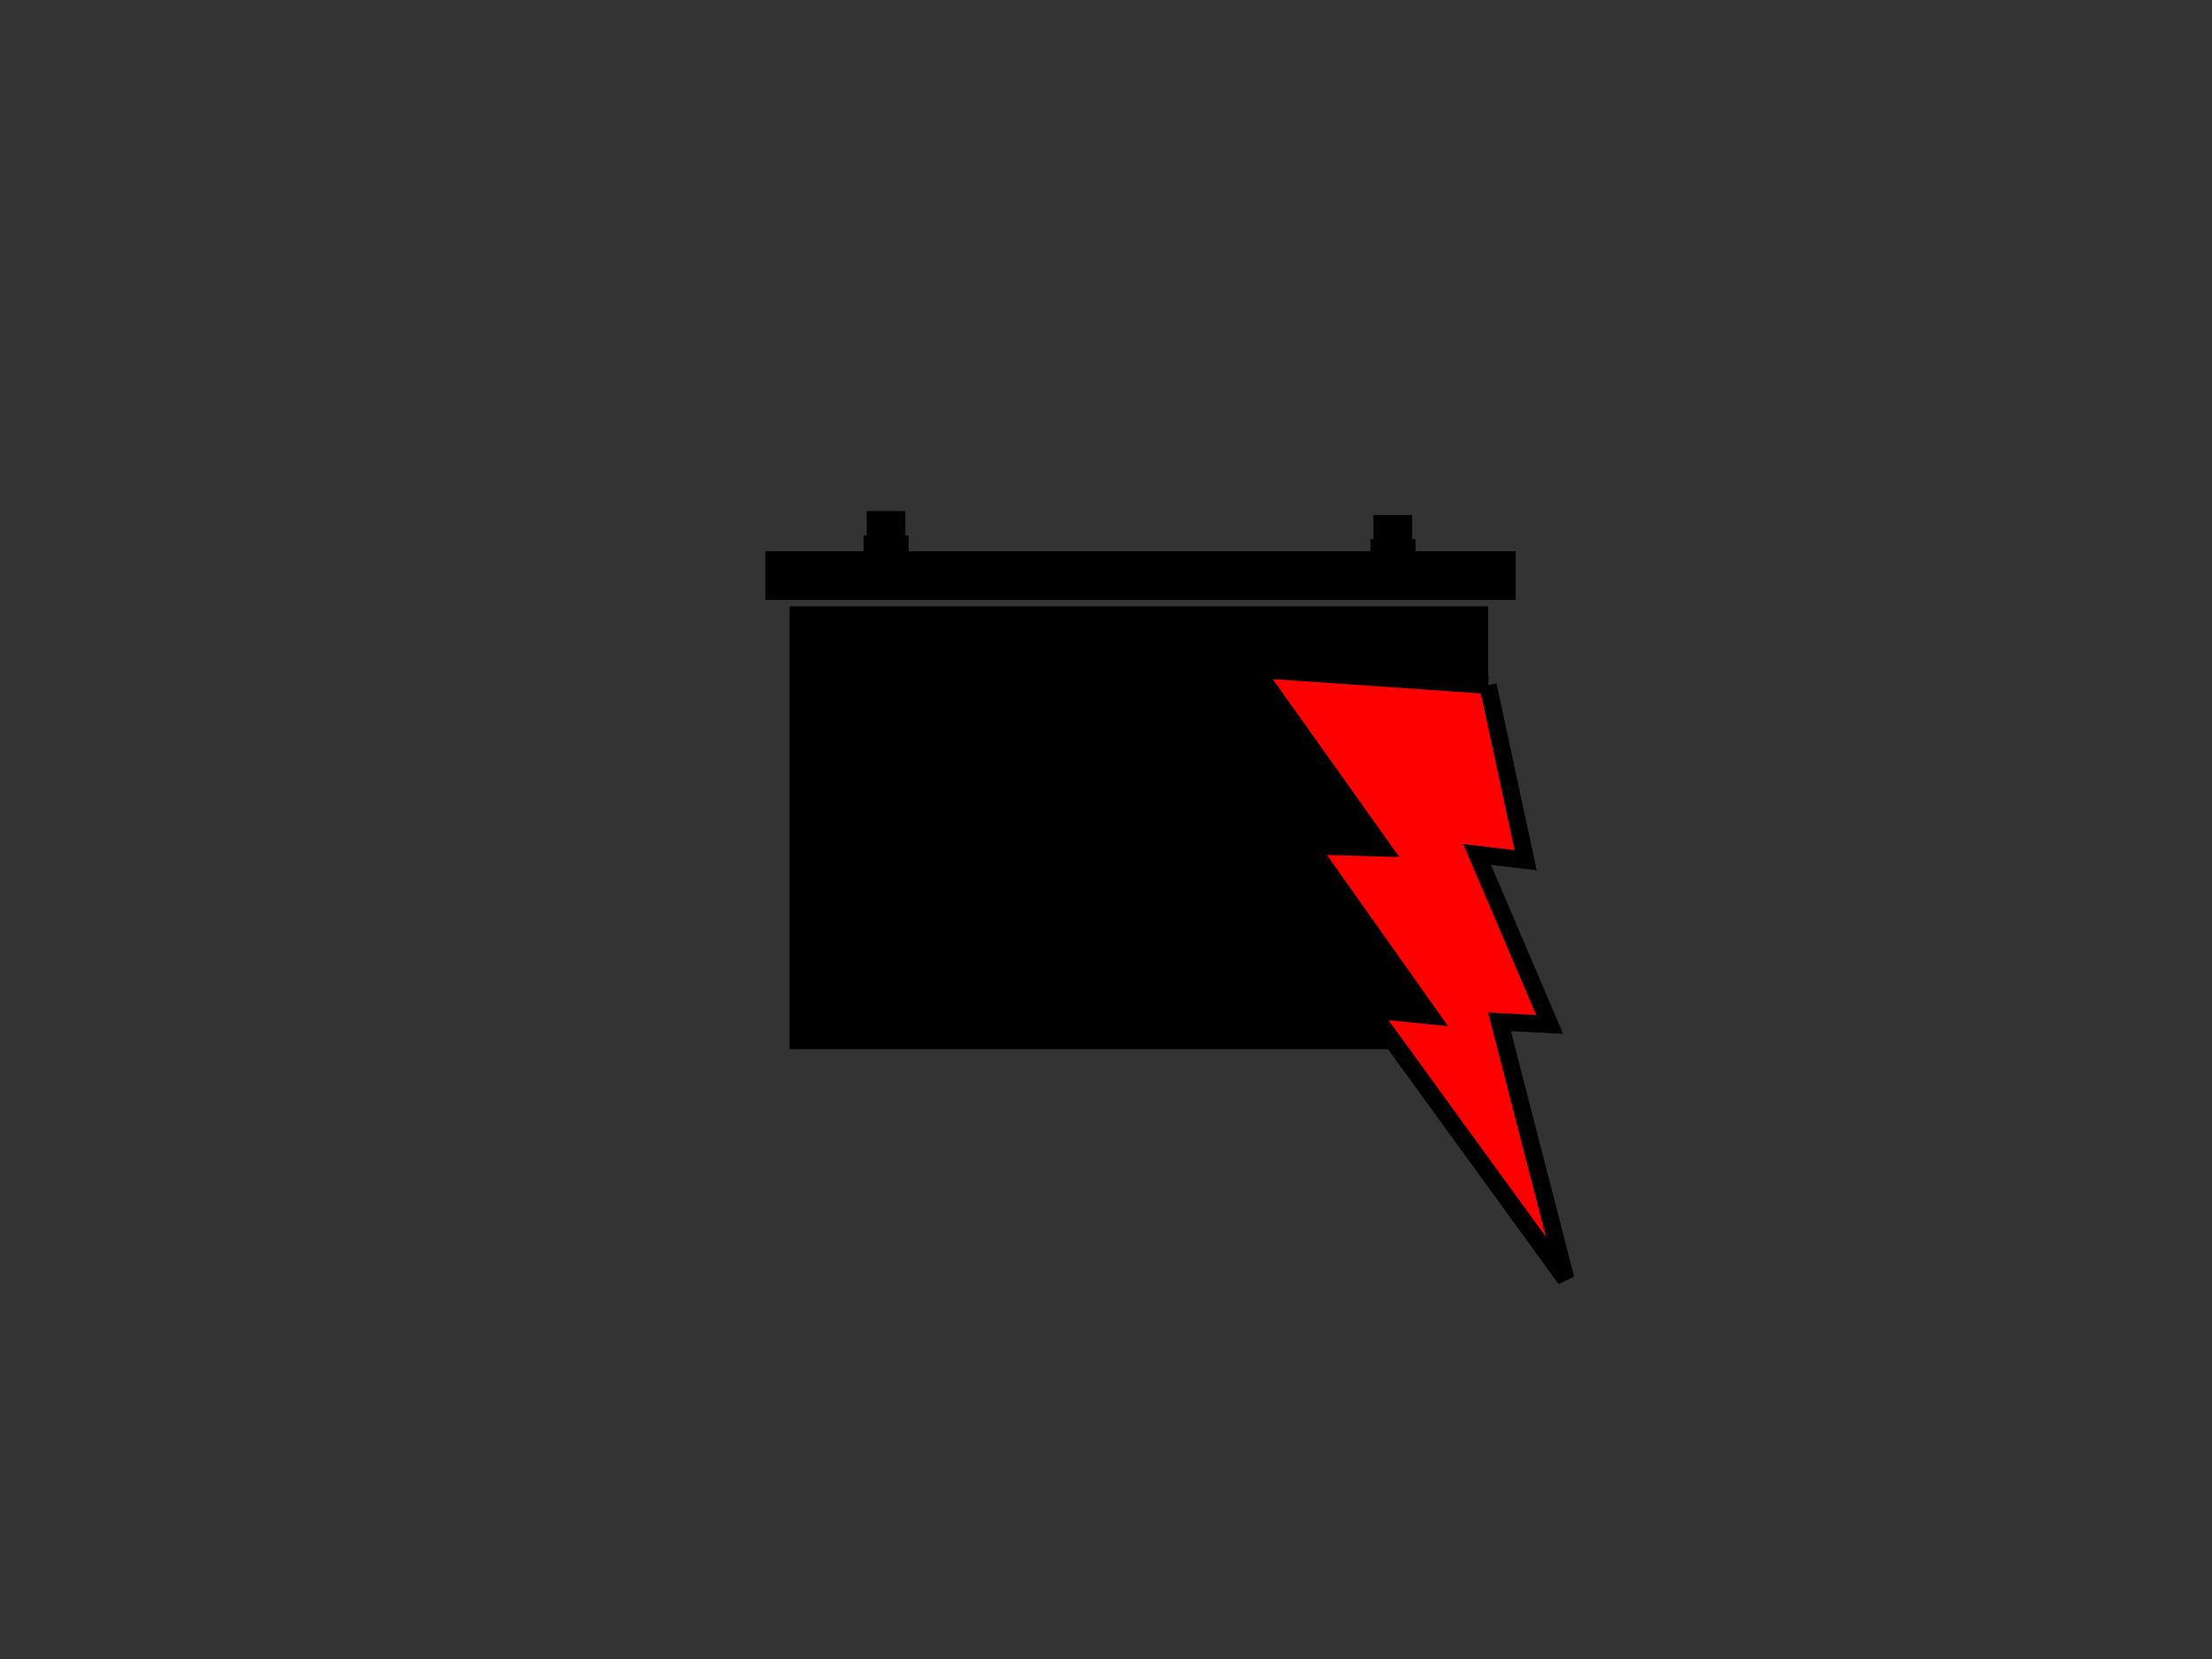<?xml version="1.0" encoding="UTF-8"?>
<svg width="640" height="480" xmlns="http://www.w3.org/2000/svg" xmlns:svg="http://www.w3.org/2000/svg">
 <rect width="100%" height="100%" fill="#333333" stroke="none"/>
 <!-- Created with SVG-edit - http://svg-edit.googlecode.com/ -->
 <title>test_bat2</title>
 <g>
  <title>Layer 1</title>
  <g stroke="null" id="svg_17">
   <g stroke="null" id="svg_10">
    <rect stroke="#000000" id="svg_11" height="123" width="197" y="178" x="231" stroke-linecap="null" stroke-linejoin="null" stroke-dasharray="null" stroke-width="5" fill="#000000"/>
    <rect stroke="#000000" id="svg_12" height="9" width="212" y="162" x="224" stroke-linecap="null" stroke-linejoin="null" stroke-dasharray="null" stroke-width="5" fill="#000000"/>
    <path stroke="#000000" id="svg_13" d="m252.385,157.44l7.965,0l0,7.965l-7.965,0l0,-7.965zm0.929,-7.035l0,6.106l6.106,0l0,-6.106l-6.106,0z" stroke-linecap="null" stroke-linejoin="null" stroke-dasharray="null" stroke-width="5" fill="#000000"/>
    <path stroke="#000000" id="svg_14" d="m399.018,158.535l7.965,0l0,7.965l-7.965,0l0,-7.965zm0.929,-7.035l0,6.106l6.106,0l0,-6.106l-6.106,0z" stroke-linecap="null" stroke-linejoin="null" stroke-dasharray="null" stroke-width="5" fill="#000000"/>
   </g>
   <path transform="rotate(26.47 413.82,270.225) " stroke="#000000" id="svg_15" d="m396.678,198.377l32.311,40.448l-13.328,4.77l40.699,34.66l-13.328,5.787l50.315,58.031l-85.329,-44.473l16.274,-6.174l-53.017,-28.486l18.998,-8.802l-55.977,-29.883l62.384,-25.879l0,0z" stroke-width="5" fill="#ffffff"/>
  </g>
  <g id="svg_16">
   <g id="svg_9">
    <rect stroke="#000000" id="svg_4" height="123" width="197" y="178" x="231" stroke-linecap="null" stroke-linejoin="null" stroke-dasharray="null" stroke-width="5" fill="#000000"/>
    <rect stroke="#000000" id="svg_5" height="9" width="212" y="162" x="224" stroke-linecap="null" stroke-linejoin="null" stroke-dasharray="null" stroke-width="5" fill="#000000"/>
    <path id="svg_6" d="m252.385,157.44l7.965,0l0,7.965l-7.965,0l0,-7.965zm0.929,-7.035l0,6.106l6.106,0l0,-6.106l-6.106,0z" stroke-linecap="null" stroke-linejoin="null" stroke-dasharray="null" stroke-width="5" stroke="#000000" fill="#000000"/>
    <path id="svg_8" d="m399.018,158.535l7.965,0l0,7.965l-7.965,0l0,-7.965zm0.929,-7.035l0,6.106l6.106,0l0,-6.106l-6.106,0z" stroke-linecap="null" stroke-linejoin="null" stroke-dasharray="null" stroke-width="5" stroke="#000000" fill="#000000"/>
   </g>
   <path stroke="#000000" transform="rotate(26.47 413.82,270.225) " id="svg_1" d="m396.678,198.377l32.311,40.448l-13.328,4.77l40.699,34.66l-13.328,5.787l50.315,58.031l-85.329,-44.473l16.274,-6.174l-53.017,-28.486l18.998,-8.802l-55.977,-29.883l62.384,-25.879l-0,-0z" stroke-width="5" fill="#FF0000"/>
  </g>
 </g>
</svg>
